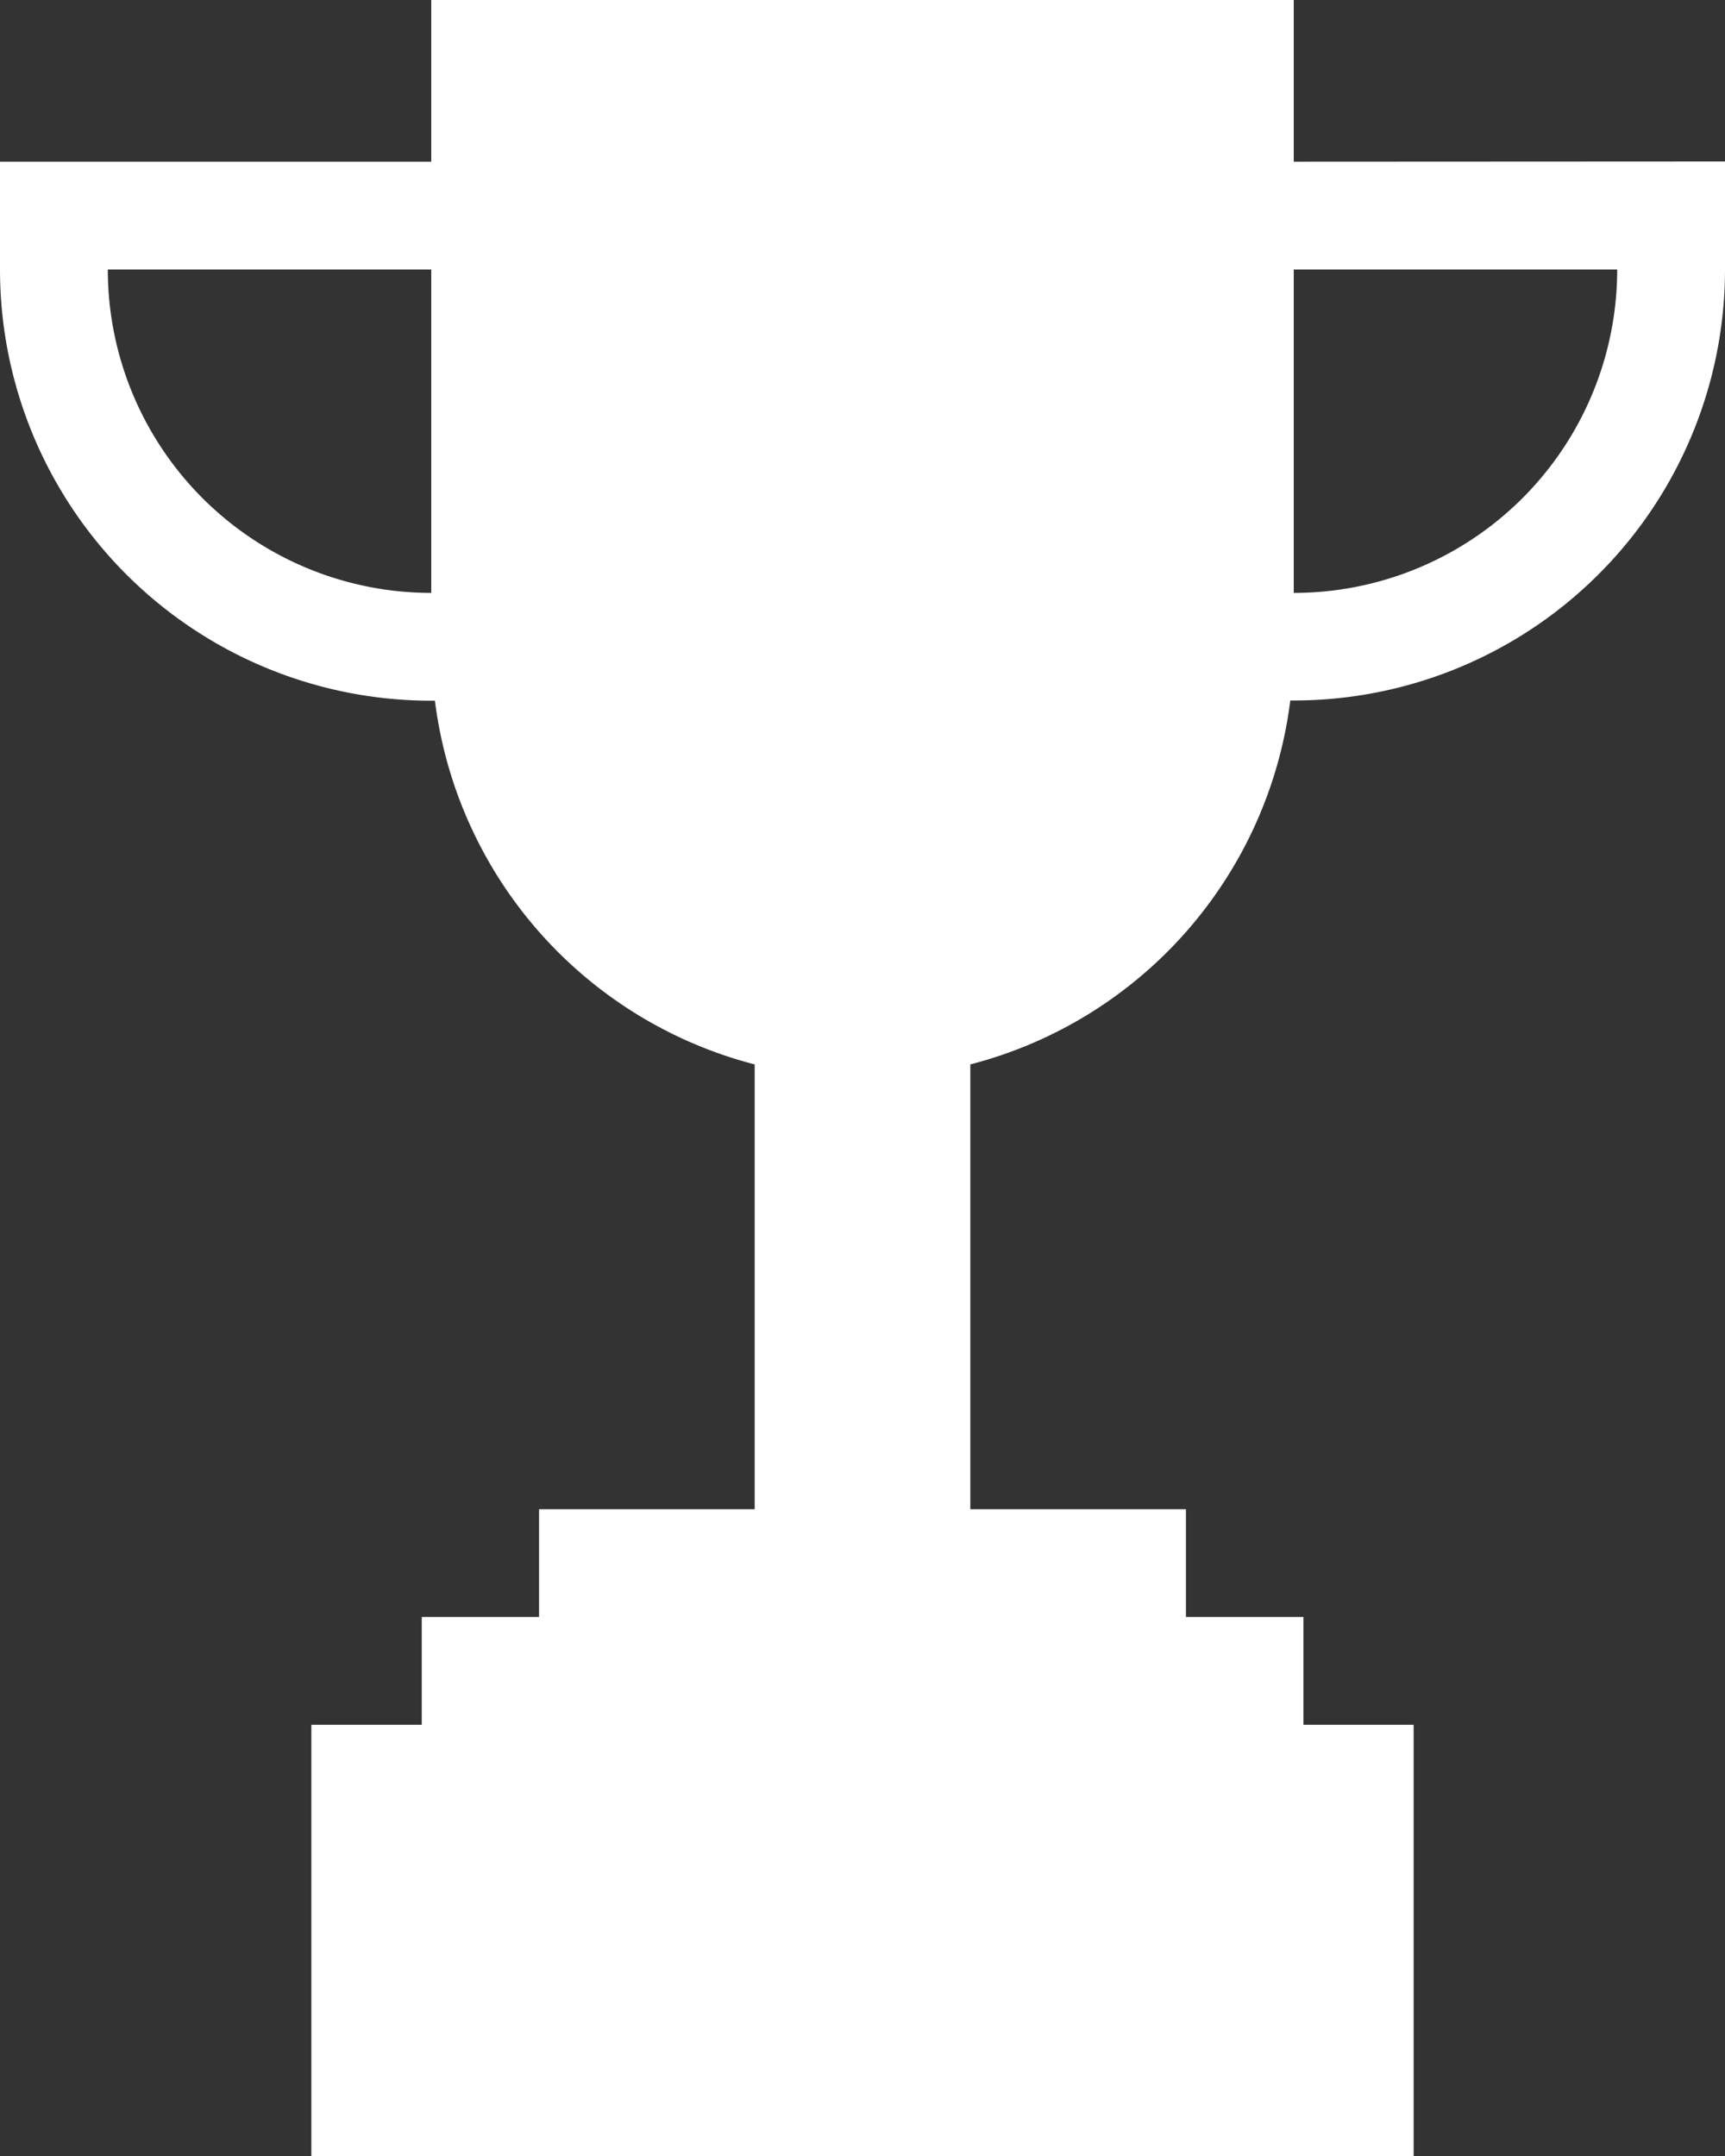 <svg xmlns="http://www.w3.org/2000/svg" width="80" height="100" viewBox="0 0 80 100"><rect x="0" y="0" width="80" height="100" fill="#333333" stroke="none"/><defs><style>.cls-1{fill:#fff;}</style></defs><title>icon-awards</title><g id="Layer_2" data-name="Layer 2"><g id="Revised"><path class="cls-1" d="M60,7.5v5H75a15,15,0,0,1-15,15h0V0H20V7.5H0v5a20,20,0,0,0,20,20h.17A20,20,0,0,0,35,49.37V70H25v5H19.56v5H14.44v20H65.56V80H60.45V75H55V70H45V49.37A20,20,0,0,0,59.84,32.49H60a20,20,0,0,0,20-20v-5Zm-55,5H20v15A15,15,0,0,1,5,12.5Z"/></g></g></svg>
